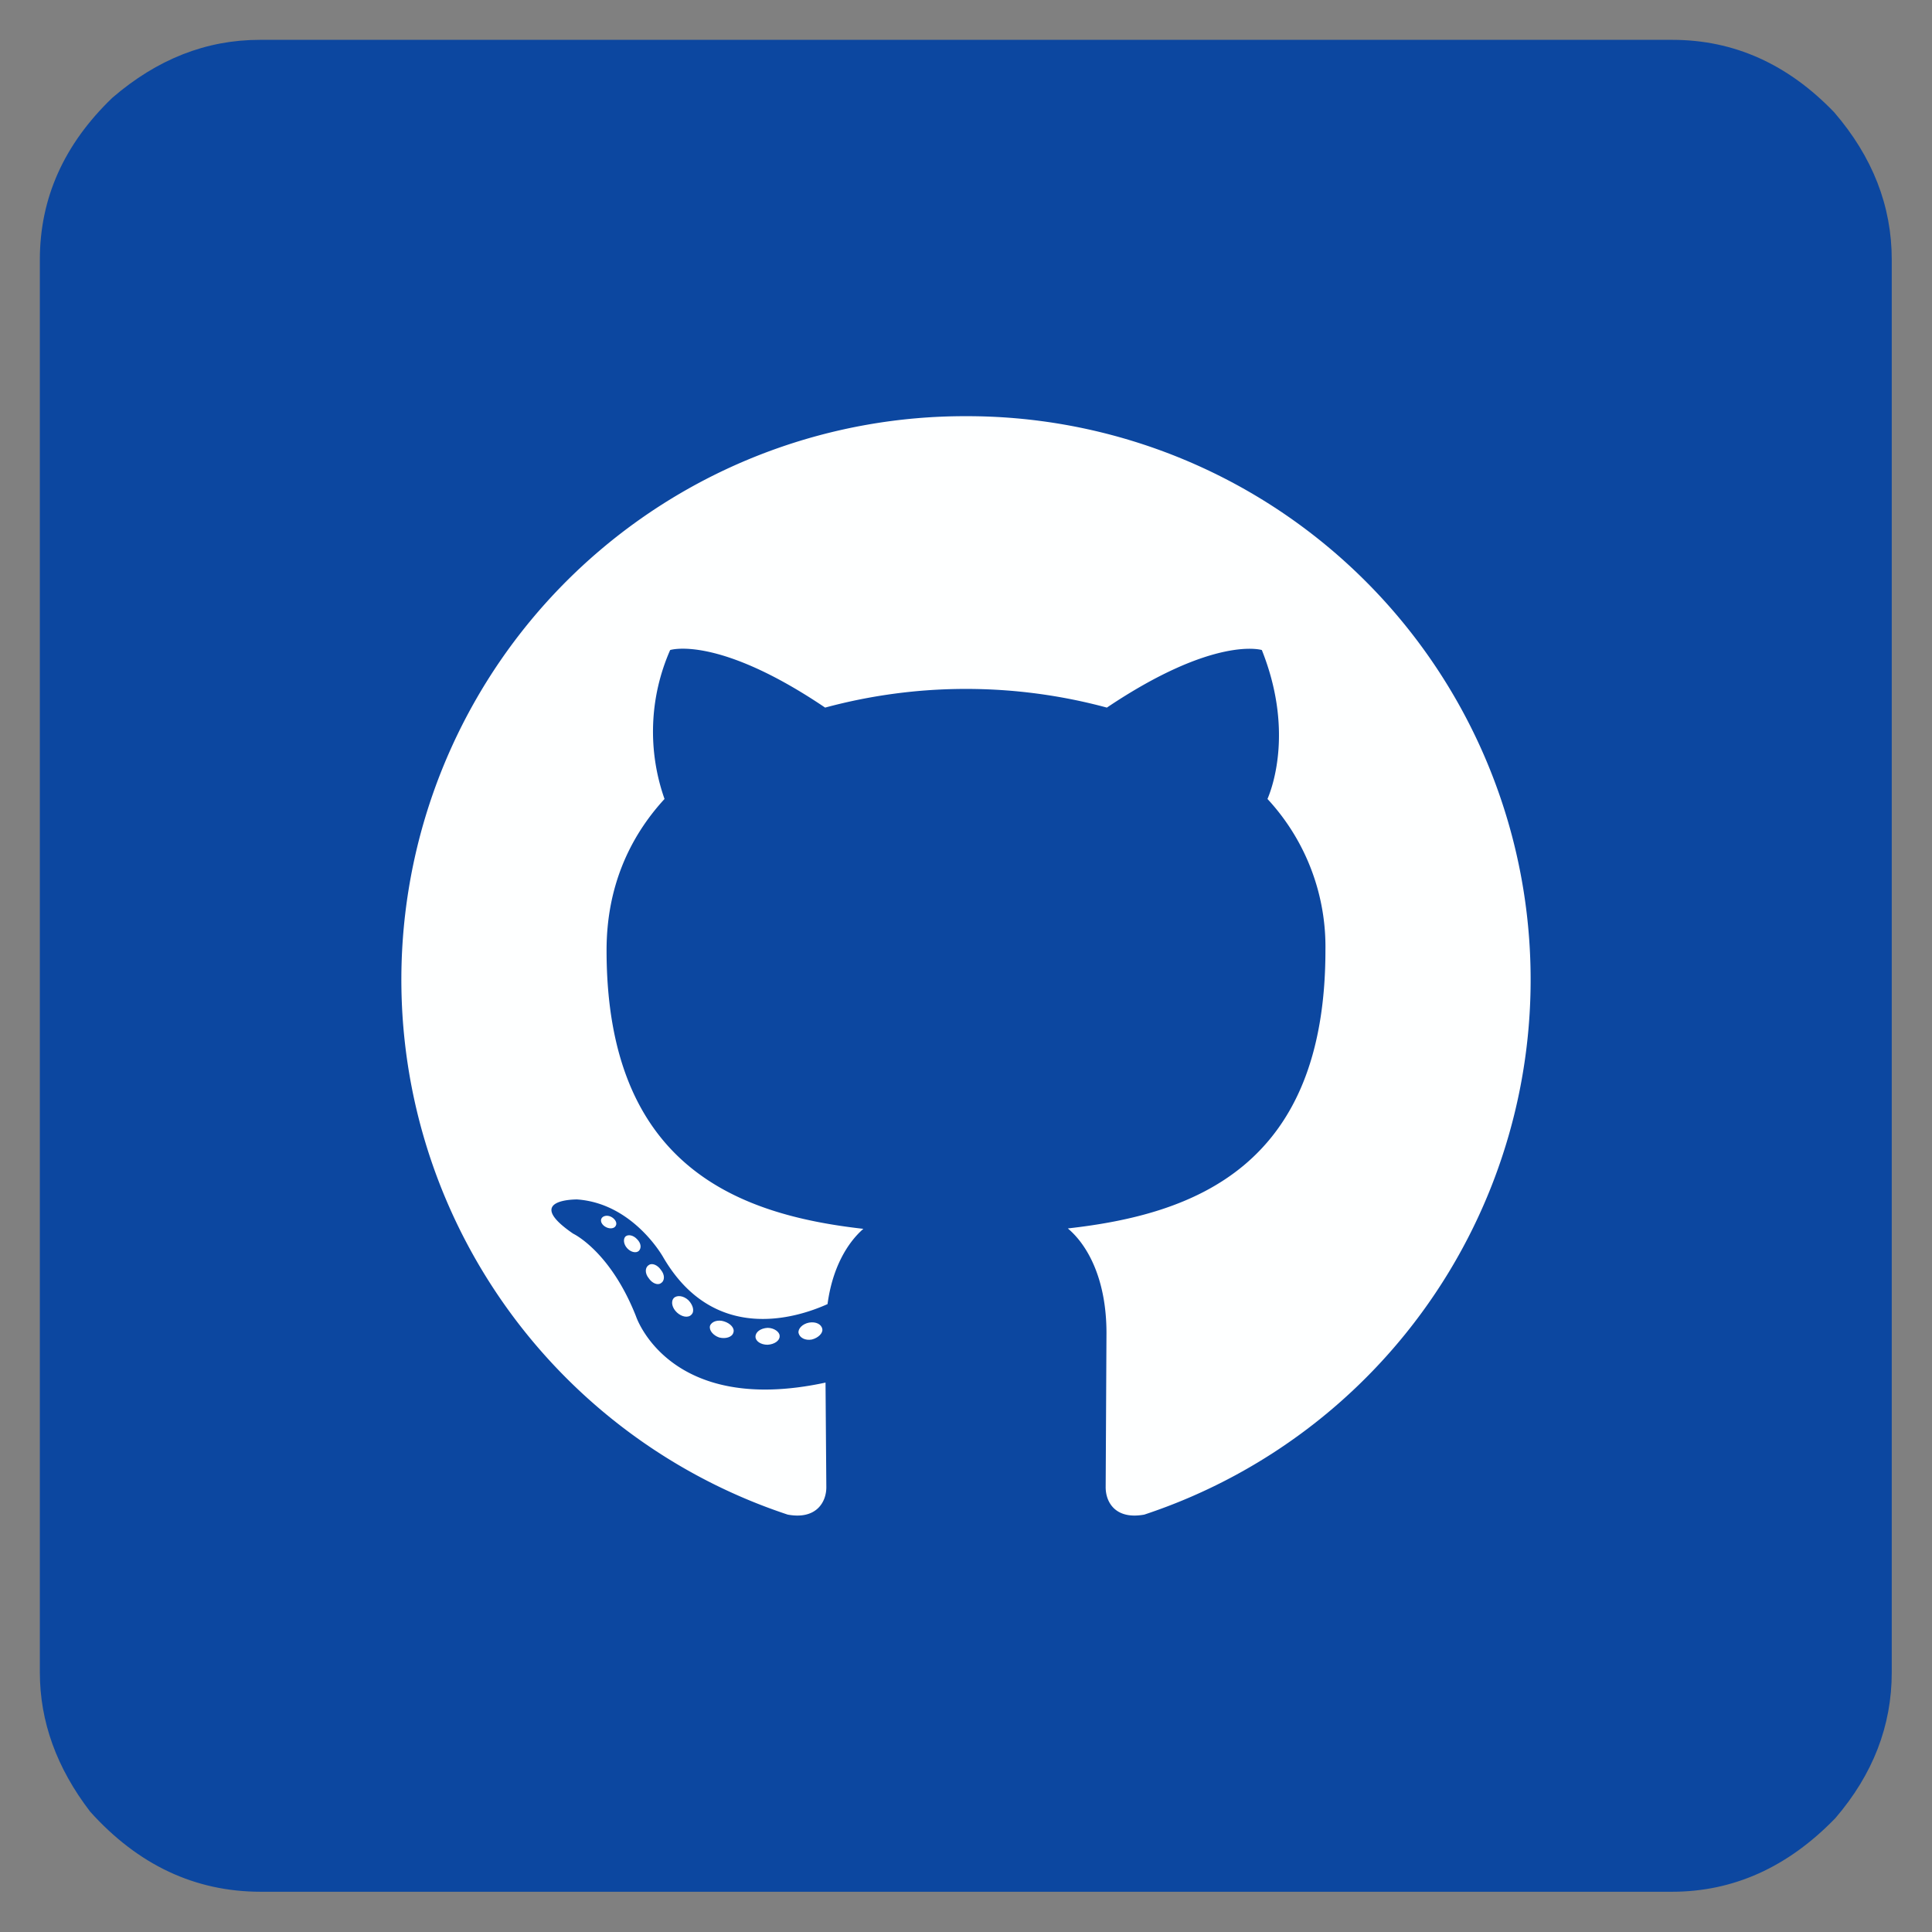 <?xml version="1.0" encoding="UTF-8" standalone="no"?><svg xmlns="http://www.w3.org/2000/svg" height="48" viewBox="0 0 48 48"><rect x="0" y="0" width="48" height="48" fill="#808080" stroke="none"/><path d="M6.45.99h35.1q2.29 0 4.02 1.8Q47 4.45 47 6.45v35.1q0 1.99-1.4 3.62Q43.83 47 41.54 47H6.48q-2.45 0-4.24-1.99Q.99 43.38.99 41.55V6.45q0-2.29 1.8-4.02Q4.46.99 6.45.99z" fill="#0c47a0"/><g fill="#feffff"><path d="M24 10.34a14 14 0 00-4.43 27.29c.7.13.96-.3.96-.68l-.02-2.6c-3.9.84-4.71-1.65-4.71-1.65-.64-1.62-1.56-2.05-1.56-2.05-1.27-.87.1-.85.1-.85 1.4.1 2.14 1.44 2.14 1.44 1.25 2.14 3.28 1.52 4.08 1.16.12-.9.49-1.52.89-1.87-3.11-.35-6.38-1.55-6.38-6.92 0-1.53.54-2.78 1.44-3.76a5.03 5.03 0 01.14-3.7s1.17-.38 3.85 1.43a13.43 13.43 0 017 0c2.68-1.8 3.85-1.43 3.85-1.43.77 1.93.29 3.35.14 3.7a5.4 5.4 0 011.44 3.76c0 5.38-3.27 6.56-6.4 6.91.51.43.96 1.29.96 2.6l-.02 3.83c0 .38.25.81.96.68A14 14 0 0024 10.34" fill-rule="evenodd"/><path d="M15.3 30.45c-.03.07-.14.09-.24.04-.1-.05-.15-.14-.12-.21.03-.07.14-.1.24-.05.1.05.16.15.12.22M15.87 31.08c-.07.06-.2.03-.29-.07-.09-.1-.1-.23-.04-.29.07-.06.2-.03.29.07.1.1.11.22.04.29M16.42 31.88c-.08.06-.22 0-.3-.12-.1-.12-.1-.27 0-.33.08-.06.22 0 .3.12.1.12.1.27 0 .33M17.18 32.66c-.08.09-.24.06-.36-.05s-.16-.27-.08-.36c.08-.08.24-.06.36.05.12.12.16.28.08.36M18.22 33.11c-.03.11-.19.16-.35.12-.15-.05-.26-.18-.23-.29.04-.11.2-.16.35-.11.16.05.27.17.23.28M19.37 33.2c0 .11-.13.2-.3.21-.17 0-.3-.09-.3-.2 0-.12.13-.21.3-.22.16 0 .3.1.3.2M20.43 33.02c.02.1-.1.22-.26.26-.16.03-.3-.04-.33-.16-.02-.11.1-.23.26-.26.17-.03.31.04.33.16"/></g></svg>